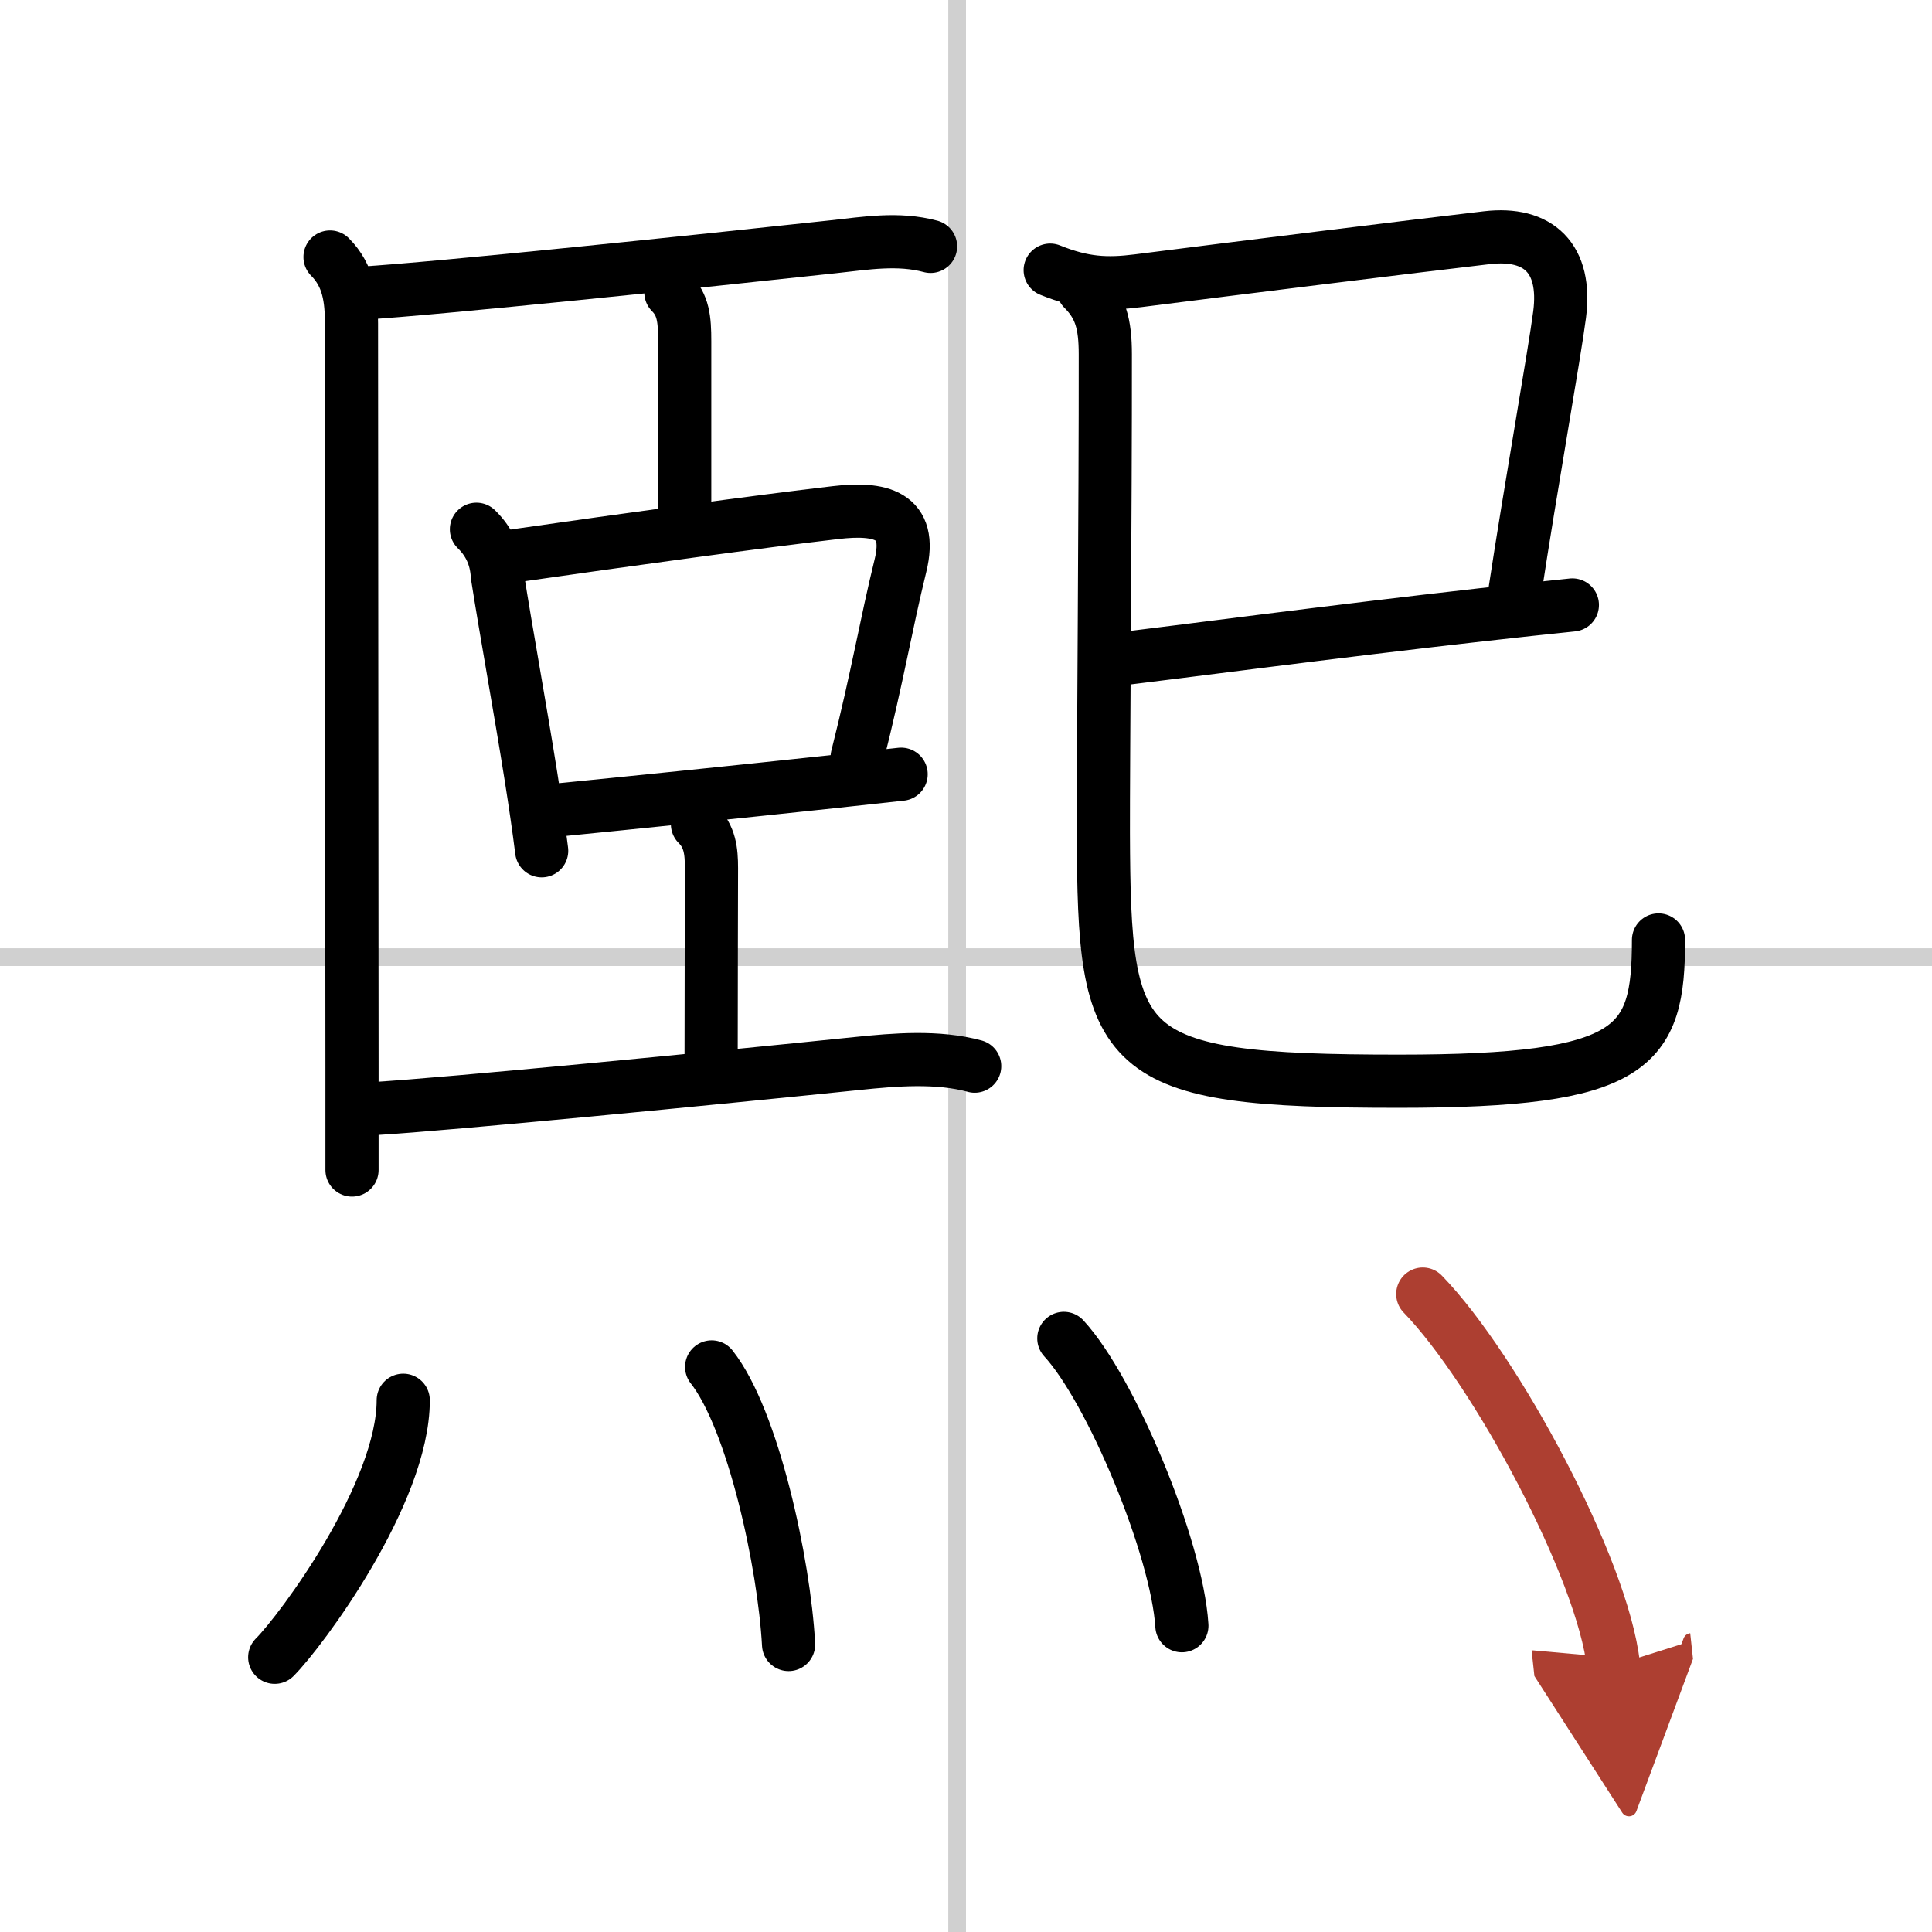<svg width="400" height="400" viewBox="0 0 109 109" xmlns="http://www.w3.org/2000/svg"><defs><marker id="a" markerWidth="4" orient="auto" refX="1" refY="5" viewBox="0 0 10 10"><polyline points="0 0 10 5 0 10 1 5" fill="#ad3f31" stroke="#ad3f31"/></marker></defs><g fill="none" stroke="#000" stroke-linecap="round" stroke-linejoin="round" stroke-width="3"><rect width="100%" height="100%" fill="#fff" stroke="#fff"/><line x1="54" x2="54" y2="109" stroke="#d0d0d0" stroke-width="1"/><line x2="109" y1="54" y2="54" stroke="#d0d0d0" stroke-width="1"/><path d="m18.62 14.5c1.06 1.06 1.21 2.38 1.21 3.75 0 0.85 0.02 28.59 0.03 41.88v5.88"/><path d="m20.41 16.54c4.23-0.25 19.13-1.81 26.61-2.62 1.84-0.2 3.66-0.51 5.48-0.02"/><path d="m37.85 16.5c0.7 0.7 0.78 1.5 0.78 2.75v10"/><path d="m26.88 29.86c0.73 0.71 1.12 1.58 1.18 2.62 0.5 3.19 1.28 7.44 1.9 11.35 0.23 1.46 0.44 2.88 0.6 4.17"/><path d="m28.66 31.41c7.04-1.01 14.1-1.98 18.48-2.49 2.49-0.29 4.38 0.08 3.66 3-0.82 3.34-1.27 6.15-2.44 10.79"/><path d="m31.47 45.7c3.84-0.38 9.82-0.99 15.42-1.59 1.35-0.15 2.68-0.29 3.95-0.43"/><path d="m39.35 46.5c0.7 0.7 0.79 1.5 0.79 2.48 0 0.54-0.02 7.27-0.02 10.77"/><path d="m21.16 62.54c4.09-0.24 19.15-1.71 27.21-2.54 2.11-0.22 4.53-0.42 6.62 0.15"/><path d="m59.25 15.24c1.88 0.76 3.2 0.82 4.95 0.6 5.42-0.69 15.56-1.95 19.69-2.43 2.91-0.34 4.51 1.16 4.1 4.34-0.28 2.17-1.64 9.8-2.54 15.73"/><path d="m63.25 37.17c2.86-0.34 12.1-1.56 20.28-2.48 1.86-0.21 3.62-0.4 5.18-0.56"/><path d="M61.11,16.3c0.98,0.98,1.25,1.97,1.25,3.7c0.01,8.27-0.12,23.33-0.11,27C62.29,59.57,63,61,78.94,61c13.31,0,14.63-1.88,14.63-7.97"/><path d="m22.75 79c0 5.25-5.75 13-7.25 14.5"/><path d="m40.15 77.12c2.34 2.97 4.09 11.08 4.34 15.66"/><path d="m60.02 75.51c2.65 2.87 6.38 11.78 6.66 16.21"/><path d="m80.27 73.01c4.11 4.24 10.17 15.51 10.76 20.96" marker-end="url(#a)" stroke="#ad3f31"/></g></svg>

